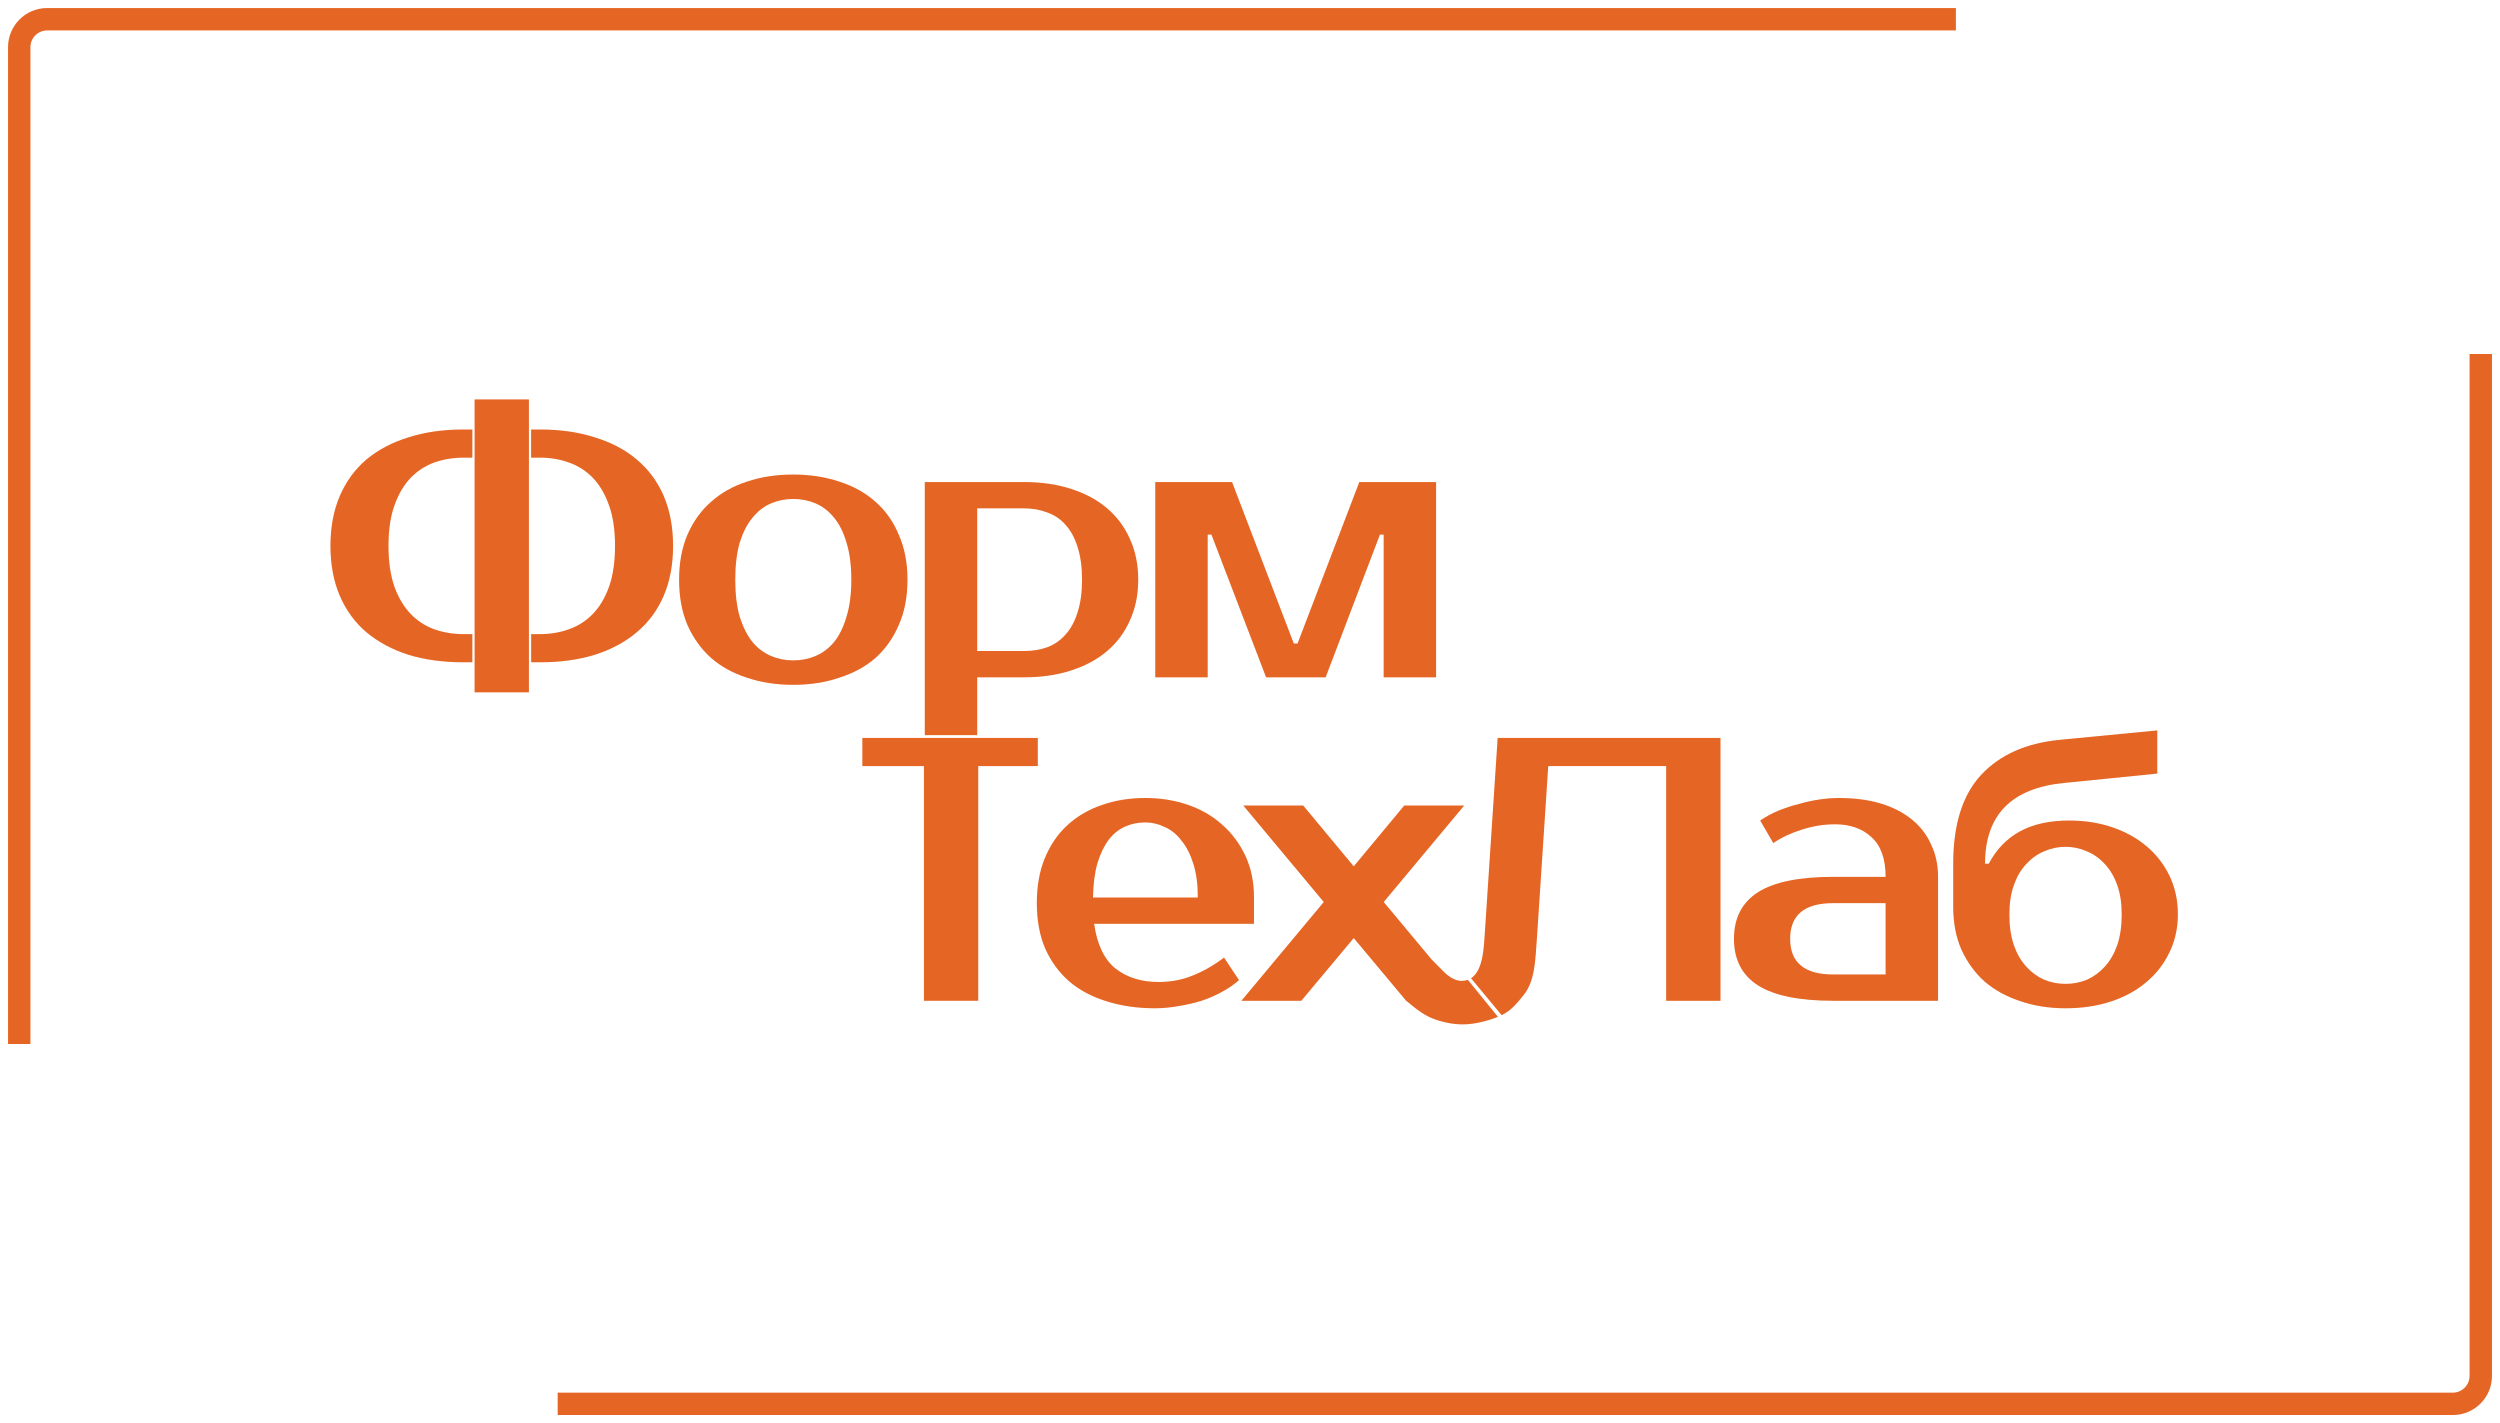<?xml version="1.0" encoding="UTF-8"?> <svg xmlns="http://www.w3.org/2000/svg" width="130" height="74" viewBox="0 0 130 74" fill="none"><path d="M41.251 34.341C41.666 34.341 42.056 34.263 42.419 34.107C42.783 33.951 43.101 33.71 43.373 33.385C43.646 33.046 43.86 32.61 44.016 32.077C44.184 31.543 44.269 30.898 44.269 30.143C44.269 29.389 44.184 28.744 44.016 28.21C43.86 27.677 43.646 27.247 43.373 26.922C43.101 26.583 42.783 26.336 42.419 26.18C42.056 26.024 41.666 25.946 41.251 25.946C40.836 25.946 40.446 26.024 40.083 26.18C39.719 26.336 39.401 26.583 39.129 26.922C38.856 27.247 38.636 27.677 38.467 28.21C38.311 28.744 38.233 29.389 38.233 30.143C38.233 30.898 38.311 31.543 38.467 32.077C38.636 32.61 38.856 33.046 39.129 33.385C39.401 33.71 39.719 33.951 40.083 34.107C40.446 34.263 40.836 34.341 41.251 34.341ZM41.251 24.677C42.121 24.677 42.919 24.8 43.646 25.047C44.386 25.282 45.015 25.633 45.535 26.102C46.054 26.557 46.456 27.13 46.742 27.82C47.04 28.497 47.189 29.271 47.189 30.143C47.189 31.029 47.04 31.81 46.742 32.486C46.456 33.163 46.054 33.736 45.535 34.205C45.015 34.66 44.386 35.005 43.646 35.239C42.919 35.487 42.121 35.611 41.251 35.611C40.368 35.611 39.564 35.487 38.837 35.239C38.11 35.005 37.487 34.66 36.968 34.205C36.448 33.736 36.039 33.163 35.741 32.486C35.455 31.81 35.313 31.029 35.313 30.143C35.313 29.271 35.455 28.497 35.741 27.82C36.039 27.13 36.448 26.557 36.968 26.102C37.487 25.633 38.11 25.282 38.837 25.047C39.564 24.8 40.368 24.677 41.251 24.677Z" fill="#FE7028"></path><path d="M41.251 34.341C41.666 34.341 42.056 34.263 42.419 34.107C42.783 33.951 43.101 33.71 43.373 33.385C43.646 33.046 43.86 32.61 44.016 32.077C44.184 31.543 44.269 30.898 44.269 30.143C44.269 29.389 44.184 28.744 44.016 28.21C43.86 27.677 43.646 27.247 43.373 26.922C43.101 26.583 42.783 26.336 42.419 26.18C42.056 26.024 41.666 25.946 41.251 25.946C40.836 25.946 40.446 26.024 40.083 26.18C39.719 26.336 39.401 26.583 39.129 26.922C38.856 27.247 38.636 27.677 38.467 28.21C38.311 28.744 38.233 29.389 38.233 30.143C38.233 30.898 38.311 31.543 38.467 32.077C38.636 32.61 38.856 33.046 39.129 33.385C39.401 33.71 39.719 33.951 40.083 34.107C40.446 34.263 40.836 34.341 41.251 34.341ZM41.251 24.677C42.121 24.677 42.919 24.8 43.646 25.047C44.386 25.282 45.015 25.633 45.535 26.102C46.054 26.557 46.456 27.13 46.742 27.82C47.04 28.497 47.189 29.271 47.189 30.143C47.189 31.029 47.04 31.81 46.742 32.486C46.456 33.163 46.054 33.736 45.535 34.205C45.015 34.66 44.386 35.005 43.646 35.239C42.919 35.487 42.121 35.611 41.251 35.611C40.368 35.611 39.564 35.487 38.837 35.239C38.11 35.005 37.487 34.66 36.968 34.205C36.448 33.736 36.039 33.163 35.741 32.486C35.455 31.81 35.313 31.029 35.313 30.143C35.313 29.271 35.455 28.497 35.741 27.82C36.039 27.13 36.448 26.557 36.968 26.102C37.487 25.633 38.11 25.282 38.837 25.047C39.564 24.8 40.368 24.677 41.251 24.677Z" fill="black" fill-opacity="0.1"></path><path d="M50.815 26.434V33.853H53.248C53.69 33.853 54.092 33.788 54.456 33.658C54.832 33.515 55.15 33.294 55.41 32.994C55.682 32.695 55.89 32.311 56.033 31.842C56.188 31.374 56.266 30.807 56.266 30.143C56.266 29.48 56.188 28.913 56.033 28.445C55.89 27.976 55.682 27.592 55.41 27.293C55.15 26.994 54.832 26.779 54.456 26.648C54.092 26.505 53.69 26.434 53.248 26.434H50.815ZM53.248 25.067C54.144 25.067 54.955 25.184 55.682 25.418C56.422 25.653 57.052 25.991 57.571 26.434C58.09 26.876 58.486 27.41 58.758 28.035C59.044 28.66 59.187 29.363 59.187 30.143C59.187 30.924 59.044 31.627 58.758 32.252C58.486 32.877 58.09 33.411 57.571 33.853C57.052 34.296 56.422 34.634 55.682 34.869C54.955 35.103 54.144 35.22 53.248 35.22H50.815V38.228H48.089V25.067H53.248Z" fill="#FE7028"></path><path d="M50.815 26.434V33.853H53.248C53.69 33.853 54.092 33.788 54.456 33.658C54.832 33.515 55.15 33.294 55.41 32.994C55.682 32.695 55.89 32.311 56.033 31.842C56.188 31.374 56.266 30.807 56.266 30.143C56.266 29.48 56.188 28.913 56.033 28.445C55.89 27.976 55.682 27.592 55.41 27.293C55.15 26.994 54.832 26.779 54.456 26.648C54.092 26.505 53.69 26.434 53.248 26.434H50.815ZM53.248 25.067C54.144 25.067 54.955 25.184 55.682 25.418C56.422 25.653 57.052 25.991 57.571 26.434C58.09 26.876 58.486 27.41 58.758 28.035C59.044 28.66 59.187 29.363 59.187 30.143C59.187 30.924 59.044 31.627 58.758 32.252C58.486 32.877 58.09 33.411 57.571 33.853C57.052 34.296 56.422 34.634 55.682 34.869C54.955 35.103 54.144 35.22 53.248 35.22H50.815V38.228H48.089V25.067H53.248Z" fill="black" fill-opacity="0.1"></path><path d="M67.473 33.463L70.685 25.067H74.677V35.22H71.951V27.8H71.756L68.933 35.22H65.837L62.995 27.8H62.8V35.22H60.074V25.067H64.066L67.278 33.463H67.473Z" fill="#FE7028"></path><path d="M67.473 33.463L70.685 25.067H74.677V35.22H71.951V27.8H71.756L68.933 35.22H65.837L62.995 27.8H62.8V35.22H60.074V25.067H64.066L67.278 33.463H67.473Z" fill="black" fill-opacity="0.1"></path><path d="M53.965 39.837H50.868V52.04H48.045V39.837H44.843V38.372H53.965V39.837Z" fill="#FE7028"></path><path d="M53.965 39.837H50.868V52.04H48.045V39.837H44.843V38.372H53.965V39.837Z" fill="black" fill-opacity="0.1"></path><path d="M60.242 51.063C60.878 51.063 61.469 50.953 62.014 50.731C62.572 50.51 63.117 50.198 63.65 49.794L64.428 50.966C64.182 51.187 63.89 51.389 63.552 51.571C63.228 51.753 62.871 51.91 62.481 52.04C62.105 52.157 61.709 52.248 61.294 52.313C60.878 52.391 60.463 52.43 60.048 52.43C59.126 52.43 58.282 52.306 57.517 52.059C56.764 51.825 56.121 51.48 55.589 51.024C55.057 50.556 54.642 49.983 54.343 49.306C54.057 48.629 53.915 47.848 53.915 46.963C53.915 46.091 54.051 45.317 54.324 44.64C54.609 43.95 54.998 43.377 55.492 42.922C55.998 42.453 56.595 42.101 57.283 41.867C57.971 41.62 58.73 41.496 59.561 41.496C60.34 41.496 61.073 41.613 61.761 41.848C62.449 42.082 63.046 42.427 63.552 42.882C64.059 43.325 64.461 43.865 64.76 44.503C65.058 45.141 65.207 45.863 65.207 46.67V48.037H56.894C57.049 49.117 57.419 49.892 58.003 50.361C58.6 50.829 59.347 51.063 60.242 51.063ZM59.561 42.765C59.184 42.765 58.834 42.837 58.51 42.98C58.185 43.123 57.9 43.351 57.653 43.663C57.419 43.976 57.224 44.379 57.069 44.874C56.926 45.369 56.848 45.967 56.835 46.67H62.287C62.287 45.993 62.209 45.408 62.053 44.913C61.897 44.418 61.69 44.015 61.43 43.703C61.184 43.377 60.891 43.143 60.554 43C60.229 42.843 59.898 42.765 59.561 42.765Z" fill="#FE7028"></path><path d="M60.242 51.063C60.878 51.063 61.469 50.953 62.014 50.731C62.572 50.51 63.117 50.198 63.65 49.794L64.428 50.966C64.182 51.187 63.89 51.389 63.552 51.571C63.228 51.753 62.871 51.91 62.481 52.04C62.105 52.157 61.709 52.248 61.294 52.313C60.878 52.391 60.463 52.43 60.048 52.43C59.126 52.43 58.282 52.306 57.517 52.059C56.764 51.825 56.121 51.48 55.589 51.024C55.057 50.556 54.642 49.983 54.343 49.306C54.057 48.629 53.915 47.848 53.915 46.963C53.915 46.091 54.051 45.317 54.324 44.64C54.609 43.95 54.998 43.377 55.492 42.922C55.998 42.453 56.595 42.101 57.283 41.867C57.971 41.62 58.73 41.496 59.561 41.496C60.34 41.496 61.073 41.613 61.761 41.848C62.449 42.082 63.046 42.427 63.552 42.882C64.059 43.325 64.461 43.865 64.76 44.503C65.058 45.141 65.207 45.863 65.207 46.67V48.037H56.894C57.049 49.117 57.419 49.892 58.003 50.361C58.6 50.829 59.347 51.063 60.242 51.063ZM59.561 42.765C59.184 42.765 58.834 42.837 58.51 42.98C58.185 43.123 57.9 43.351 57.653 43.663C57.419 43.976 57.224 44.379 57.069 44.874C56.926 45.369 56.848 45.967 56.835 46.67H62.287C62.287 45.993 62.209 45.408 62.053 44.913C61.897 44.418 61.69 44.015 61.43 43.703C61.184 43.377 60.891 43.143 60.554 43C60.229 42.843 59.898 42.765 59.561 42.765Z" fill="black" fill-opacity="0.1"></path><path d="M93.087 48.818C93.087 50.055 93.834 50.673 95.326 50.673H98.052V46.963H95.326C93.834 46.963 93.087 47.581 93.087 48.818ZM98.052 45.596C98.052 44.659 97.805 43.969 97.312 43.527C96.832 43.084 96.202 42.863 95.424 42.863C94.84 42.863 94.268 42.954 93.71 43.136C93.152 43.306 92.652 43.54 92.211 43.839L91.53 42.668C91.815 42.472 92.127 42.303 92.464 42.16C92.815 42.017 93.171 41.9 93.535 41.809C93.898 41.704 94.255 41.626 94.606 41.574C94.969 41.522 95.307 41.496 95.618 41.496C96.449 41.496 97.182 41.594 97.818 41.789C98.454 41.984 98.993 42.264 99.434 42.629C99.876 42.993 100.207 43.429 100.427 43.937C100.661 44.431 100.778 44.985 100.778 45.596V52.04H95.326C93.561 52.04 92.256 51.773 91.413 51.239C90.582 50.706 90.167 49.898 90.167 48.818C90.167 47.738 90.582 46.931 91.413 46.397C92.256 45.863 93.561 45.596 95.326 45.596H98.052Z" fill="#FE7028"></path><path d="M93.087 48.818C93.087 50.055 93.834 50.673 95.326 50.673H98.052V46.963H95.326C93.834 46.963 93.087 47.581 93.087 48.818ZM98.052 45.596C98.052 44.659 97.805 43.969 97.312 43.527C96.832 43.084 96.202 42.863 95.424 42.863C94.84 42.863 94.268 42.954 93.71 43.136C93.152 43.306 92.652 43.54 92.211 43.839L91.53 42.668C91.815 42.472 92.127 42.303 92.464 42.16C92.815 42.017 93.171 41.9 93.535 41.809C93.898 41.704 94.255 41.626 94.606 41.574C94.969 41.522 95.307 41.496 95.618 41.496C96.449 41.496 97.182 41.594 97.818 41.789C98.454 41.984 98.993 42.264 99.434 42.629C99.876 42.993 100.207 43.429 100.427 43.937C100.661 44.431 100.778 44.985 100.778 45.596V52.04H95.326C93.561 52.04 92.256 51.773 91.413 51.239C90.582 50.706 90.167 49.898 90.167 48.818C90.167 47.738 90.582 46.931 91.413 46.397C92.256 45.863 93.561 45.596 95.326 45.596H98.052Z" fill="black" fill-opacity="0.1"></path><path d="M107.408 44.034C107.019 44.034 106.649 44.112 106.298 44.269C105.948 44.412 105.636 44.633 105.364 44.933C105.091 45.219 104.877 45.583 104.721 46.026C104.565 46.456 104.488 46.963 104.488 47.549C104.488 48.161 104.565 48.694 104.721 49.15C104.877 49.593 105.091 49.964 105.364 50.263C105.636 50.562 105.948 50.79 106.298 50.946C106.649 51.09 107.019 51.161 107.408 51.161C107.798 51.161 108.167 51.09 108.518 50.946C108.868 50.79 109.18 50.562 109.452 50.263C109.725 49.964 109.939 49.593 110.095 49.15C110.251 48.694 110.329 48.161 110.329 47.549C110.329 46.963 110.251 46.456 110.095 46.026C109.939 45.583 109.725 45.219 109.452 44.933C109.18 44.633 108.868 44.412 108.518 44.269C108.167 44.112 107.798 44.034 107.408 44.034ZM107.603 42.668C108.408 42.668 109.154 42.785 109.842 43.019C110.53 43.253 111.127 43.585 111.633 44.015C112.139 44.444 112.535 44.959 112.821 45.557C113.106 46.156 113.249 46.82 113.249 47.549C113.249 48.278 113.1 48.942 112.801 49.541C112.516 50.139 112.113 50.653 111.594 51.083C111.088 51.513 110.478 51.844 109.764 52.079C109.05 52.313 108.265 52.43 107.408 52.43C106.551 52.43 105.766 52.306 105.052 52.059C104.338 51.825 103.722 51.486 103.203 51.044C102.696 50.588 102.294 50.035 101.995 49.384C101.71 48.733 101.567 47.992 101.567 47.158V44.913C101.567 42.869 102.054 41.327 103.027 40.286C104.001 39.244 105.364 38.639 107.116 38.47L112.178 37.982V40.227L107.311 40.715C104.585 40.989 103.222 42.388 103.222 44.913H103.417C103.806 44.171 104.345 43.611 105.033 43.234C105.721 42.856 106.577 42.668 107.603 42.668Z" fill="#FE7028"></path><path d="M107.408 44.034C107.019 44.034 106.649 44.112 106.298 44.269C105.948 44.412 105.636 44.633 105.364 44.933C105.091 45.219 104.877 45.583 104.721 46.026C104.565 46.456 104.488 46.963 104.488 47.549C104.488 48.161 104.565 48.694 104.721 49.15C104.877 49.593 105.091 49.964 105.364 50.263C105.636 50.562 105.948 50.79 106.298 50.946C106.649 51.09 107.019 51.161 107.408 51.161C107.798 51.161 108.167 51.09 108.518 50.946C108.868 50.79 109.18 50.562 109.452 50.263C109.725 49.964 109.939 49.593 110.095 49.15C110.251 48.694 110.329 48.161 110.329 47.549C110.329 46.963 110.251 46.456 110.095 46.026C109.939 45.583 109.725 45.219 109.452 44.933C109.18 44.633 108.868 44.412 108.518 44.269C108.167 44.112 107.798 44.034 107.408 44.034ZM107.603 42.668C108.408 42.668 109.154 42.785 109.842 43.019C110.53 43.253 111.127 43.585 111.633 44.015C112.139 44.444 112.535 44.959 112.821 45.557C113.106 46.156 113.249 46.82 113.249 47.549C113.249 48.278 113.1 48.942 112.801 49.541C112.516 50.139 112.113 50.653 111.594 51.083C111.088 51.513 110.478 51.844 109.764 52.079C109.05 52.313 108.265 52.43 107.408 52.43C106.551 52.43 105.766 52.306 105.052 52.059C104.338 51.825 103.722 51.486 103.203 51.044C102.696 50.588 102.294 50.035 101.995 49.384C101.71 48.733 101.567 47.992 101.567 47.158V44.913C101.567 42.869 102.054 41.327 103.027 40.286C104.001 39.244 105.364 38.639 107.116 38.47L112.178 37.982V40.227L107.311 40.715C104.585 40.989 103.222 42.388 103.222 44.913H103.417C103.806 44.171 104.345 43.611 105.033 43.234C105.721 42.856 106.577 42.668 107.603 42.668Z" fill="black" fill-opacity="0.1"></path><path d="M73.12 52.04L70.394 48.779L67.668 52.04H64.553L68.836 46.905L64.65 41.887H67.766L70.394 45.05L73.022 41.887H76.138L71.952 46.905L74.445 49.894C74.445 49.894 74.665 50.113 75.108 50.564C75.213 50.671 75.602 51.007 75.991 51.007C76.113 51.007 76.225 50.989 76.328 50.952L77.893 52.876C77.728 52.944 77.539 53.008 77.315 53.072C76.285 53.367 75.588 53.299 74.814 53.072C74.098 52.863 73.701 52.508 73.12 52.04Z" fill="#FE7028"></path><path d="M73.12 52.04L70.394 48.779L67.668 52.04H64.553L68.836 46.905L64.65 41.887H67.766L70.394 45.05L73.022 41.887H76.138L71.952 46.905L74.445 49.894C74.445 49.894 74.665 50.113 75.108 50.564C75.213 50.671 75.602 51.007 75.991 51.007C76.113 51.007 76.225 50.989 76.328 50.952L77.893 52.876C77.728 52.944 77.539 53.008 77.315 53.072C76.285 53.367 75.588 53.299 74.814 53.072C74.098 52.863 73.701 52.508 73.12 52.04Z" fill="black" fill-opacity="0.1"></path><path d="M76.874 50.417C77.075 50.011 77.146 49.501 77.198 48.72L77.879 38.372H89.464V52.04H86.641V39.837H80.508L79.924 48.72C79.833 49.996 79.816 51.007 79.228 51.745C78.82 52.256 78.553 52.554 78.085 52.788L76.494 50.87C76.645 50.773 76.771 50.624 76.874 50.417Z" fill="#FE7028"></path><path d="M76.874 50.417C77.075 50.011 77.146 49.501 77.198 48.72L77.879 38.372H89.464V52.04H86.641V39.837H80.508L79.924 48.72C79.833 49.996 79.816 51.007 79.228 51.745C78.82 52.256 78.553 52.554 78.085 52.788L76.494 50.87C76.645 50.773 76.771 50.624 76.874 50.417Z" fill="black" fill-opacity="0.1"></path><path d="M28.087 22.334C29.138 22.334 30.086 22.47 30.93 22.744C31.786 23.004 32.513 23.388 33.11 23.895C33.72 24.403 34.188 25.035 34.512 25.789C34.837 26.544 34.999 27.41 34.999 28.386C34.999 29.363 34.837 30.228 34.512 30.983C34.188 31.738 33.72 32.369 33.11 32.877C32.513 33.385 31.786 33.775 30.93 34.048C30.086 34.309 29.138 34.439 28.087 34.439H27.621V32.975H28.087C28.619 32.975 29.119 32.89 29.586 32.721C30.066 32.552 30.482 32.285 30.832 31.92C31.183 31.556 31.462 31.087 31.669 30.515C31.877 29.929 31.981 29.219 31.981 28.386C31.981 27.553 31.877 26.85 31.669 26.277C31.462 25.692 31.183 25.217 30.832 24.852C30.482 24.488 30.066 24.221 29.586 24.052C29.119 23.883 28.619 23.798 28.087 23.798H27.618V22.334H28.081H28.087Z" fill="#FE7028"></path><path d="M28.087 22.334C29.138 22.334 30.086 22.47 30.93 22.744C31.786 23.004 32.513 23.388 33.11 23.895C33.72 24.403 34.188 25.035 34.512 25.789C34.837 26.544 34.999 27.41 34.999 28.386C34.999 29.363 34.837 30.228 34.512 30.983C34.188 31.738 33.72 32.369 33.11 32.877C32.513 33.385 31.786 33.775 30.93 34.048C30.086 34.309 29.138 34.439 28.087 34.439H27.621V32.975H28.087C28.619 32.975 29.119 32.89 29.586 32.721C30.066 32.552 30.482 32.285 30.832 31.92C31.183 31.556 31.462 31.087 31.669 30.515C31.877 29.929 31.981 29.219 31.981 28.386C31.981 27.553 31.877 26.85 31.669 26.277C31.462 25.692 31.183 25.217 30.832 24.852C30.482 24.488 30.066 24.221 29.586 24.052C29.119 23.883 28.619 23.798 28.087 23.798H27.618V22.334H28.081H28.087Z" fill="black" fill-opacity="0.1"></path><path d="M24.096 34.439C23.044 34.439 22.09 34.309 21.233 34.048C20.39 33.775 19.663 33.385 19.053 32.877C18.456 32.369 17.995 31.738 17.67 30.983C17.346 30.228 17.184 29.363 17.184 28.386C17.184 27.41 17.346 26.544 17.67 25.789C17.995 25.035 18.456 24.403 19.053 23.895C19.663 23.388 20.39 23.004 21.233 22.744C22.09 22.47 23.044 22.334 24.096 22.334H24.562V23.798H24.096C23.563 23.798 23.057 23.883 22.577 24.052C22.11 24.221 21.701 24.488 21.35 24.852C21 25.217 20.721 25.692 20.513 26.277C20.305 26.85 20.201 27.553 20.201 28.386C20.201 29.219 20.305 29.929 20.513 30.515C20.721 31.087 21 31.556 21.35 31.92C21.701 32.285 22.11 32.552 22.577 32.721C23.057 32.89 23.563 32.975 24.096 32.975H24.561V34.439H24.096Z" fill="#FE7028"></path><path d="M24.096 34.439C23.044 34.439 22.09 34.309 21.233 34.048C20.39 33.775 19.663 33.385 19.053 32.877C18.456 32.369 17.995 31.738 17.67 30.983C17.346 30.228 17.184 29.363 17.184 28.386C17.184 27.41 17.346 26.544 17.67 25.789C17.995 25.035 18.456 24.403 19.053 23.895C19.663 23.388 20.39 23.004 21.233 22.744C22.09 22.47 23.044 22.334 24.096 22.334H24.562V23.798H24.096C23.563 23.798 23.057 23.883 22.577 24.052C22.11 24.221 21.701 24.488 21.35 24.852C21 25.217 20.721 25.692 20.513 26.277C20.305 26.85 20.201 27.553 20.201 28.386C20.201 29.219 20.305 29.929 20.513 30.515C20.721 31.087 21 31.556 21.35 31.92C21.701 32.285 22.11 32.552 22.577 32.721C23.057 32.89 23.563 32.975 24.096 32.975H24.561V34.439H24.096Z" fill="black" fill-opacity="0.1"></path><path d="M27.503 36.001H24.68V34.439V32.975V23.798V22.334V20.771H27.503V22.334V23.798V32.975V34.439V36.001Z" fill="#FE7028"></path><path d="M27.503 36.001H24.68V34.439V32.975V23.798V22.334V20.771H27.503V22.334V23.798V32.975V34.439V36.001Z" fill="black" fill-opacity="0.1"></path><path d="M101.706 1H2.454C1.651 1 1 1.651 1 2.454V54.289M29 73H127.546C128.349 73 129 72.349 129 71.546V18.408" stroke="#FE7028" stroke-width="1.163"></path><path d="M101.706 1H2.454C1.651 1 1 1.651 1 2.454V54.289M29 73H127.546C128.349 73 129 72.349 129 71.546V18.408" stroke="black" stroke-opacity="0.1" stroke-width="1.163"></path></svg> 